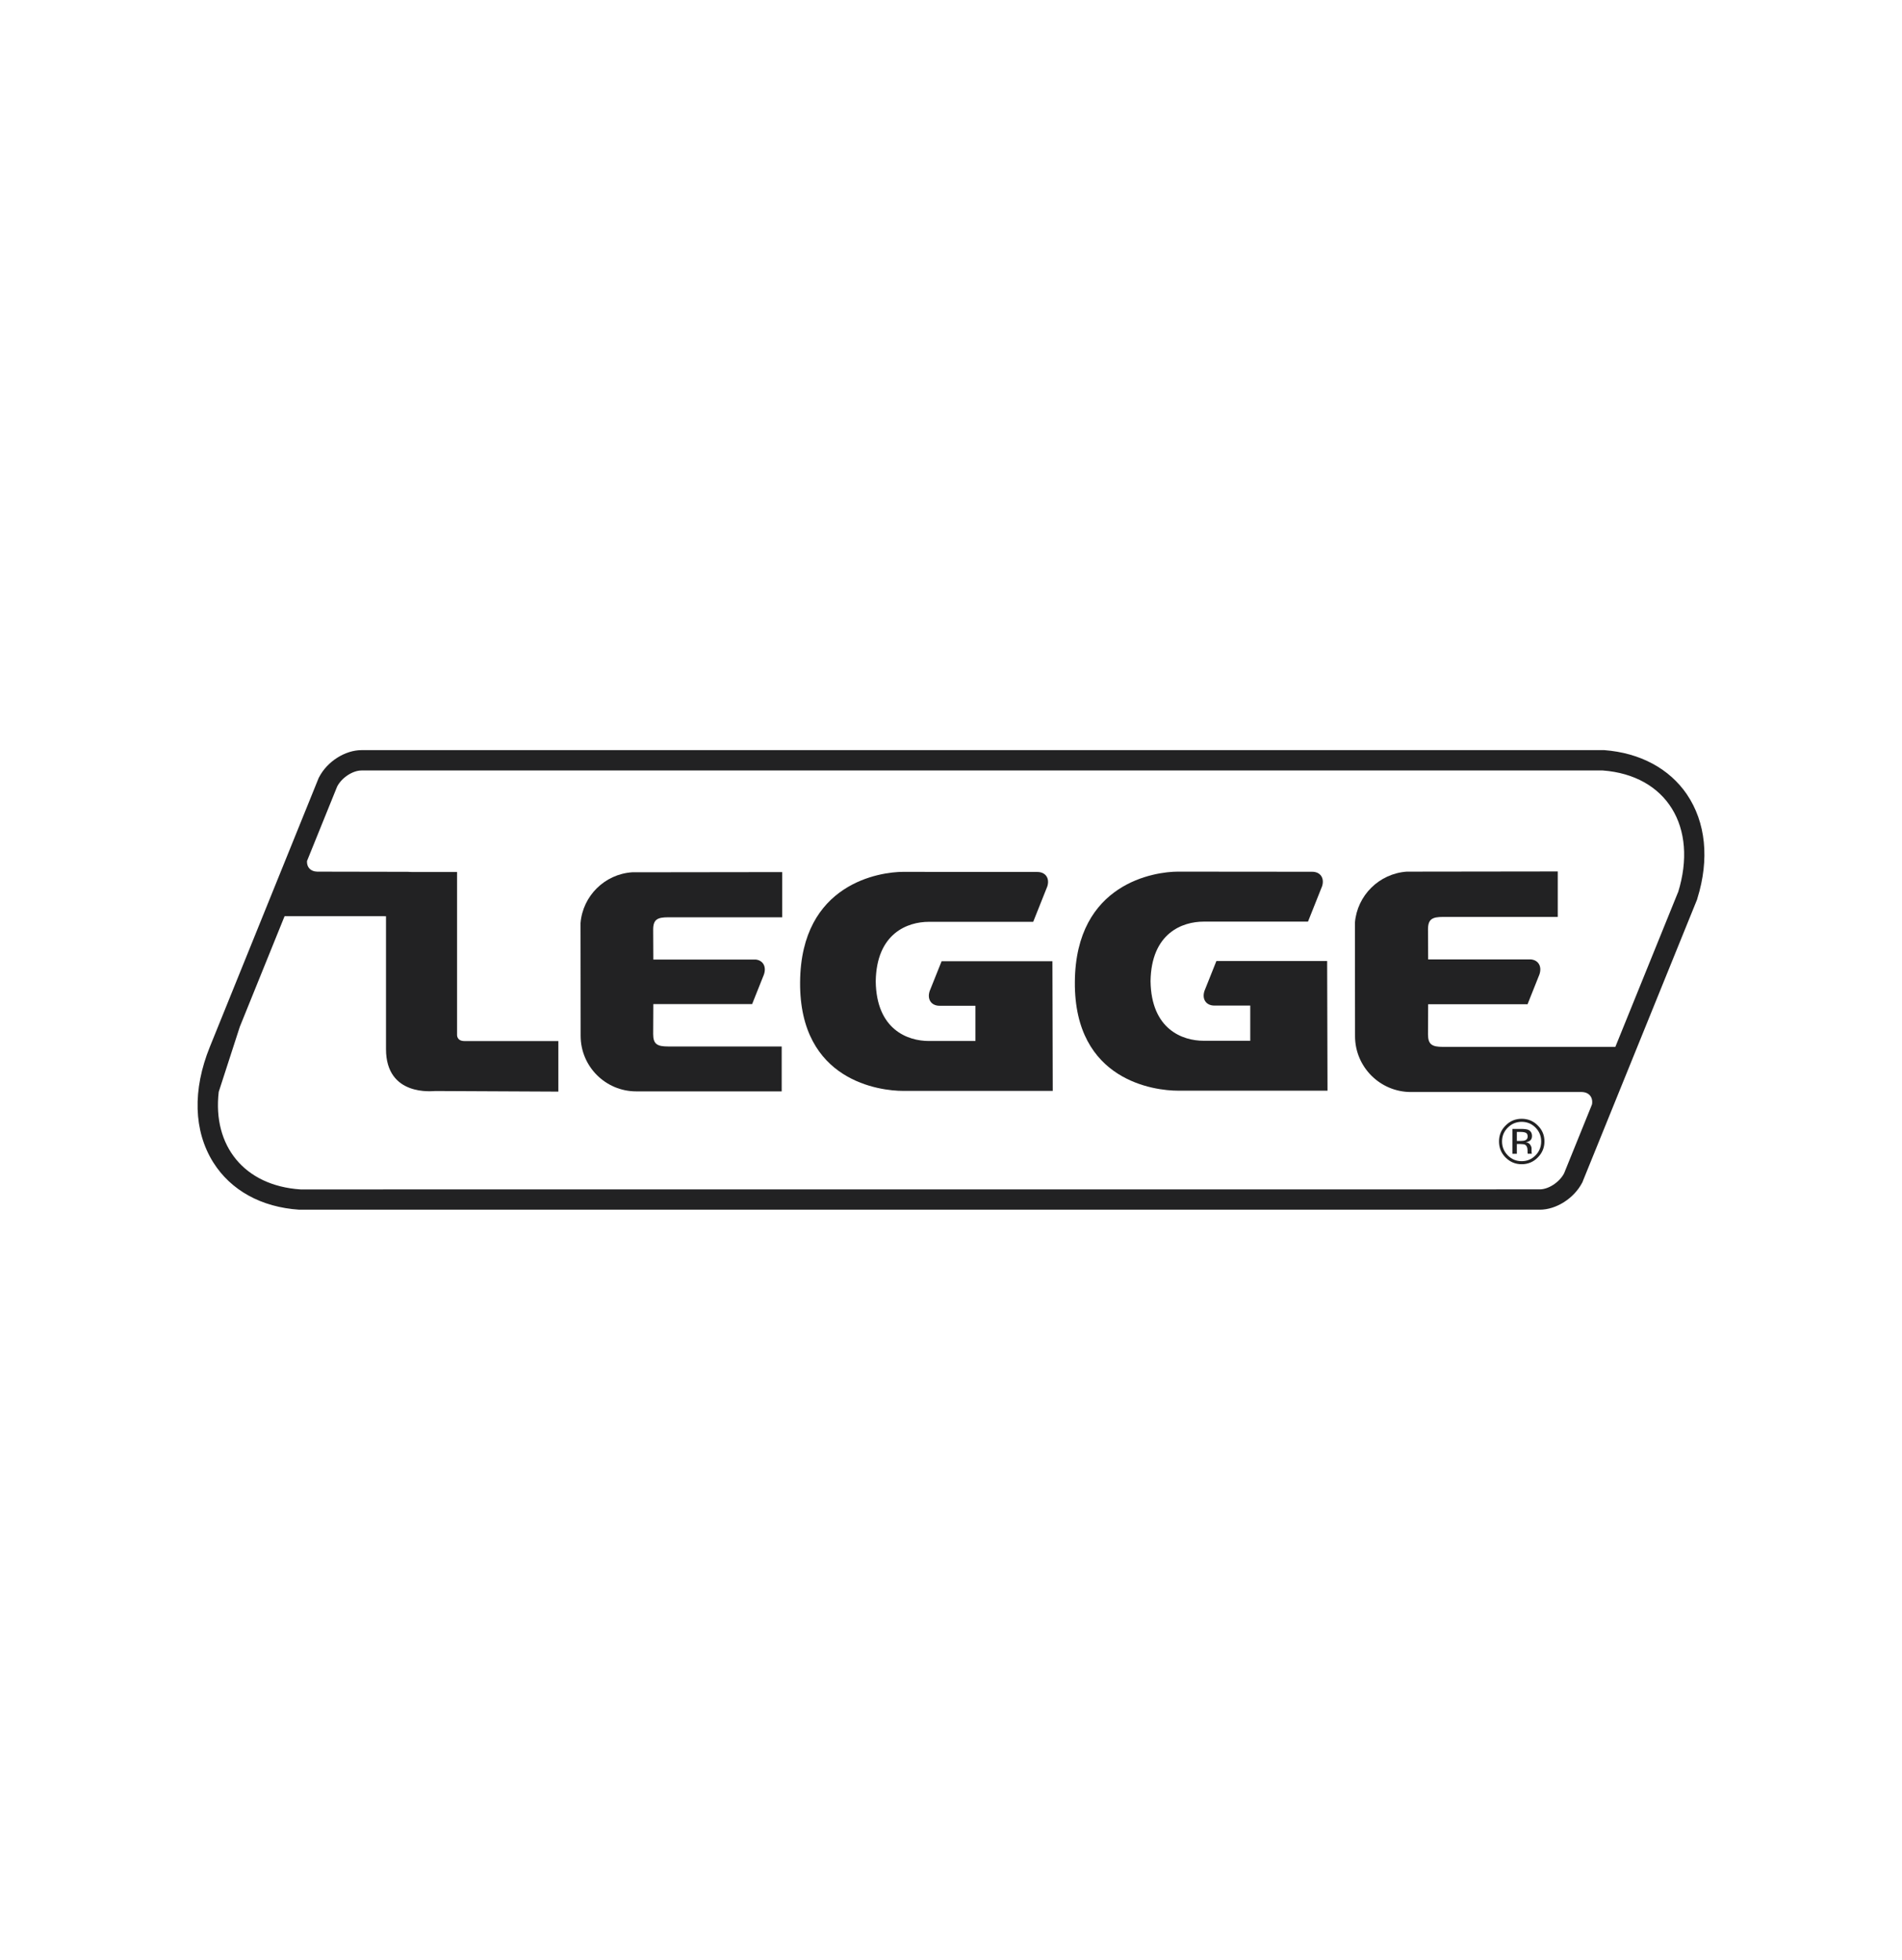 <?xml version="1.0" encoding="UTF-8"?>
<svg xmlns="http://www.w3.org/2000/svg" version="1.1" viewBox="0 0 680 700.61">
  <defs>
    <style>
      .cls-1 {
        fill: #222223;
      }
    </style>
  </defs>
  <!-- Generator: Adobe Illustrator 28.7.0, SVG Export Plug-In . SVG Version: 1.2.0 Build 136)  -->
  <g>
    <g id="Layer_1">
      <g>
        <path class="cls-1" d="M545.57,404.99c-.38-.21-1.03-.34-1.92-.34h-1.35v3.22h1.43c.67,0,1.15-.07,1.5-.2.62-.24.94-.7.94-1.37s-.2-1.1-.6-1.31ZM543.86,403.57c1.13,0,1.93.11,2.46.3.92.39,1.4,1.16,1.4,2.26,0,.79-.3,1.4-.9,1.76-.3.2-.74.36-1.29.44.71.12,1.21.39,1.53.87.33.47.5.93.5,1.37v.66c0,.19,0,.42.01.66.01.22.03.38.08.46l.06.1h-1.5l-.04-.08v-.1s-.04-.28-.04-.28v-.7c0-1.03-.29-1.71-.84-2.04-.35-.19-.93-.28-1.75-.28h-1.24v3.49h-1.58v-8.89h3.14ZM539.08,403.09c-1.39,1.38-2.07,3.01-2.07,4.96s.69,3.61,2.05,4.98c1.35,1.37,2.99,2.07,4.97,2.07s3.58-.7,4.94-2.07c1.35-1.37,2.03-3.02,2.03-4.98s-.67-3.58-2.03-4.96c-1.36-1.37-3.01-2.05-4.94-2.05s-3.59.68-4.94,2.05ZM549.76,413.8c-1.55,1.59-3.49,2.39-5.74,2.39s-4.14-.8-5.74-2.39c-1.59-1.6-2.36-3.5-2.36-5.76s.79-4.15,2.39-5.72c1.58-1.59,3.49-2.37,5.71-2.37s4.19.78,5.74,2.37c1.61,1.56,2.41,3.48,2.41,5.72s-.8,4.16-2.41,5.76"/>
        <path class="cls-1" d="M336.64,343.63l-4.27,10.67c-.96,2.94.56,5.25,3.57,5.25h12.8v12.59h-16.68c-7.48,0-18.72-4.02-18.97-21.3.25-17.28,11.49-21.3,18.97-21.3h37.33l5.06-12.7c.88-2.88-.63-5.12-3.59-5.12h-1.92s-46.07-.04-46.07-.04c-7.97,0-36.57,3.91-36.82,39.45-.26,35.56,28.85,38.85,36.82,38.85h53.51l-.12-46.35h-39.62Z"/>
        <path class="cls-1" d="M207.55,329.97l.04,40.33c0,10.96,8.91,19.85,19.87,19.85h52.01v-16.05h-40.61c-3.82,0-5.34-.79-5.34-4.42l.05-10.73h35.33l4.05-10.15.05-.1c1.17-2.95-.08-5.37-2.82-5.68h-36.61l-.05-10.68c0-3.64,1.52-4.42,5.34-4.42h40.8v-16.16l-53.71.07c-9.76.69-17.59,8.42-18.4,18.14Z"/>
        <path class="cls-1" d="M434.88,343.56l-4.26,10.67c-.96,2.94.55,5.25,3.57,5.25h12.8v12.58h-16.68c-7.48,0-18.72-4.02-18.97-21.3.25-17.27,11.48-21.29,18.97-21.29h37.32l5.06-12.7c.88-2.88-.63-5.13-3.59-5.13h-1.92s-46.08-.04-46.08-.04c-7.97,0-36.57,3.91-36.82,39.45-.26,35.56,28.85,38.85,36.82,38.85h53.51l-.13-46.35h-39.61Z"/>
        <path class="cls-1" d="M603.1,283.97c-6.31-9.23-16.77-14.84-29.54-15.81h-.28s-444.01,0-444.01,0c-5.89,0-12.28,4.05-15.18,9.66l-.16.29-.13.33-38.76,95.76c-6.26,15.41-5.83,30.11,1.2,41.33,6.3,10.02,17.2,16.03,30.73,16.92h.24s.24,0,.24,0h443.04c5.9,0,12.27-4.07,15.18-9.68l.15-.3.11-.32,40.74-100.42.1-.28.08-.31c4.36-14,3-27.21-3.76-37.17ZM599.91,319.01l-22.39,55.23h-61.62c-3.84,0-5.36-.79-5.36-4.45l.05-10.79h35.54l4.07-10.21.05-.1c1.18-2.96-.08-5.4-2.84-5.71h-36.82l-.05-10.74c0-3.67,1.53-4.45,5.36-4.45h41.03v-16.26l-54.02.07c-9.81.7-17.69,8.47-18.5,18.25l.04,40.56c0,11.02,8.96,19.97,19.99,19.97h61.07c2.65.06,4.09,1.93,3.66,4.43l-9.97,24.62c-1.65,3.18-5.54,5.75-8.73,5.75l-443.03.02c-20.17-1.33-31.49-15.65-29.24-34.88l7.53-23.25,16.01-39.54h35.51c.27,0,.5.01.75.02,0,15.88.01,39.14,0,47.47,0,17.12,16.85,15,17.58,15l44.04.21v-18.07h-33.59c-2.74,0-2.62-2.18-2.62-2.18v-58.25h-16.15c-.48-.03-.95-.07-1.45-.07l-32.41-.06c-2.41-.06-3.77-1.63-3.64-3.8l10.78-26.63c1.65-3.17,5.54-5.74,8.73-5.74h443.74c22.83,1.71,34.19,20.21,26.93,43.59Z"/>
      </g>
    </g>
  </g>
</svg>